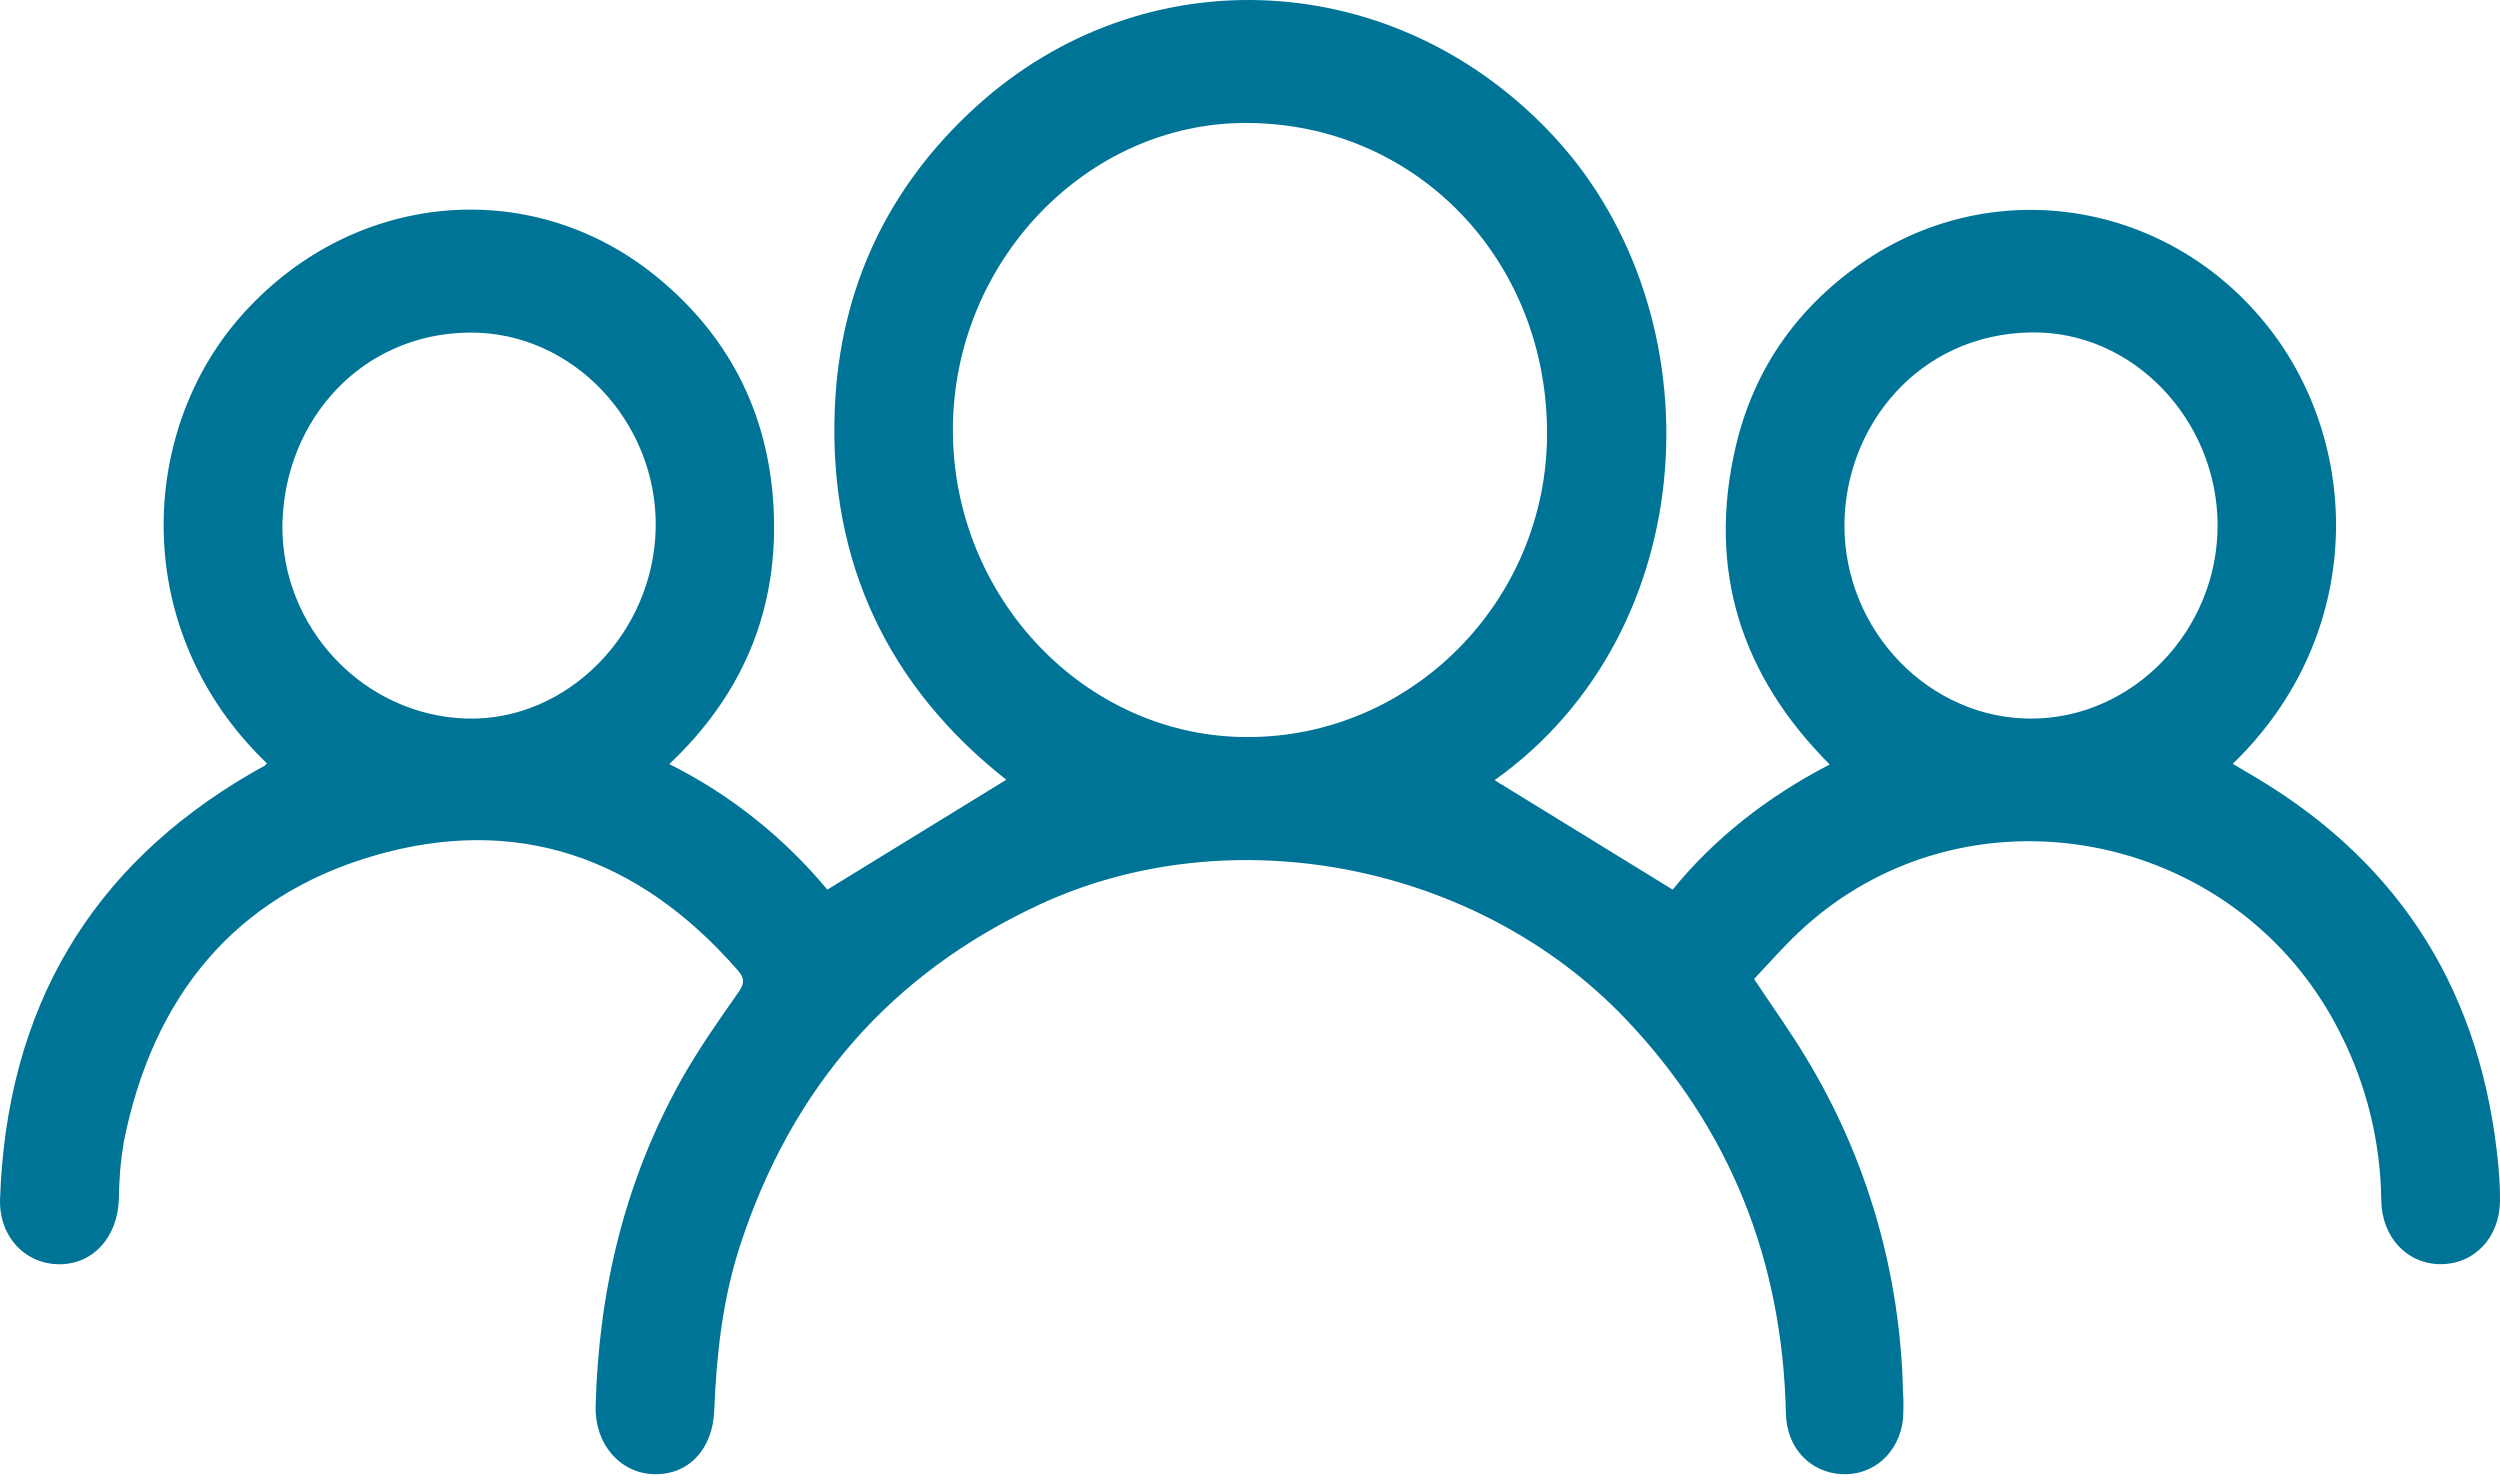 <svg width="108" height="64" viewBox="0 0 108 64" fill="none" xmlns="http://www.w3.org/2000/svg">
<path d="M11.53 32.976C5.626 27.311 5.956 18.791 10.33 13.748C15.099 8.248 22.903 7.495 28.363 11.952C31.609 14.598 33.321 18.105 33.435 22.351C33.549 26.561 31.986 30.113 28.913 33.008C31.525 34.313 33.849 36.159 35.742 38.432C38.365 36.819 40.907 35.258 43.471 33.685C38.437 29.72 35.78 24.345 36.064 17.623C36.284 12.437 38.376 8.053 42.162 4.611C49.463 -2.027 60.397 -1.428 67.183 5.956C74.239 13.63 73.648 27.247 64.567 33.703L72.261 38.432C74.032 36.249 76.32 34.434 79.043 33.026C75.217 29.187 73.737 24.628 74.984 19.29C75.76 15.974 77.602 13.354 80.331 11.429C85.91 7.49 93.467 8.576 97.852 13.954C102.083 19.14 102.22 27.435 96.454 32.997C96.82 33.214 97.17 33.418 97.518 33.627C103.779 37.379 107.251 42.978 107.935 50.423C107.978 50.902 108.003 51.386 108 51.866C107.988 53.456 106.902 54.612 105.433 54.612C103.988 54.612 102.889 53.445 102.871 51.854C102.842 49.356 102.244 46.9 101.125 44.685C96.697 35.755 84.858 33.522 77.694 40.286C77.027 40.916 76.42 41.613 75.775 42.292C76.571 43.492 77.362 44.588 78.053 45.747C80.661 50.059 82.096 55.017 82.209 60.101C82.236 60.505 82.236 60.91 82.209 61.314C82.046 62.775 80.903 63.772 79.53 63.682C78.157 63.592 77.185 62.517 77.152 61.077C77.005 54.458 74.744 48.767 70.232 44.025C63.843 37.314 53.203 35.218 44.888 39.086C38.507 42.055 34.201 46.965 31.968 53.817C31.218 56.12 30.95 58.519 30.855 60.938C30.79 62.616 29.736 63.731 28.24 63.684C26.78 63.641 25.693 62.375 25.731 60.766C25.859 55.751 26.994 51.004 29.431 46.648C30.169 45.334 31.038 44.095 31.903 42.863C32.185 42.462 32.158 42.243 31.859 41.902C27.571 36.996 22.28 35.175 16.136 36.972C10.141 38.725 6.593 43.052 5.343 49.356C5.209 50.156 5.14 50.967 5.138 51.779C5.088 53.433 4.033 54.618 2.564 54.616C1.095 54.615 -0.053 53.428 0.002 51.788C0.289 43.564 3.91 37.434 10.864 33.398C11.056 33.287 11.252 33.182 11.446 33.071C11.477 33.042 11.505 33.01 11.53 32.976ZM41.164 18.571C41.164 25.838 46.904 31.841 53.882 31.841C60.994 31.853 66.826 25.954 66.833 18.735C66.84 11.189 61.149 5.312 53.823 5.312C46.922 5.306 41.169 11.331 41.164 18.571ZM95.8 22.69C95.793 18.154 92.161 14.301 87.768 14.36C82.859 14.421 79.68 18.446 79.68 22.702C79.68 27.277 83.37 31.066 87.78 31.043C92.156 31.027 95.806 27.224 95.8 22.696V22.69ZM12.2 22.633C12.129 27.125 15.727 30.921 20.17 31.042C24.51 31.159 28.271 27.34 28.327 22.757C28.383 18.231 24.745 14.328 20.285 14.368C15.646 14.404 12.299 18.111 12.2 22.639V22.633Z" fill="#007497"/>
</svg>
